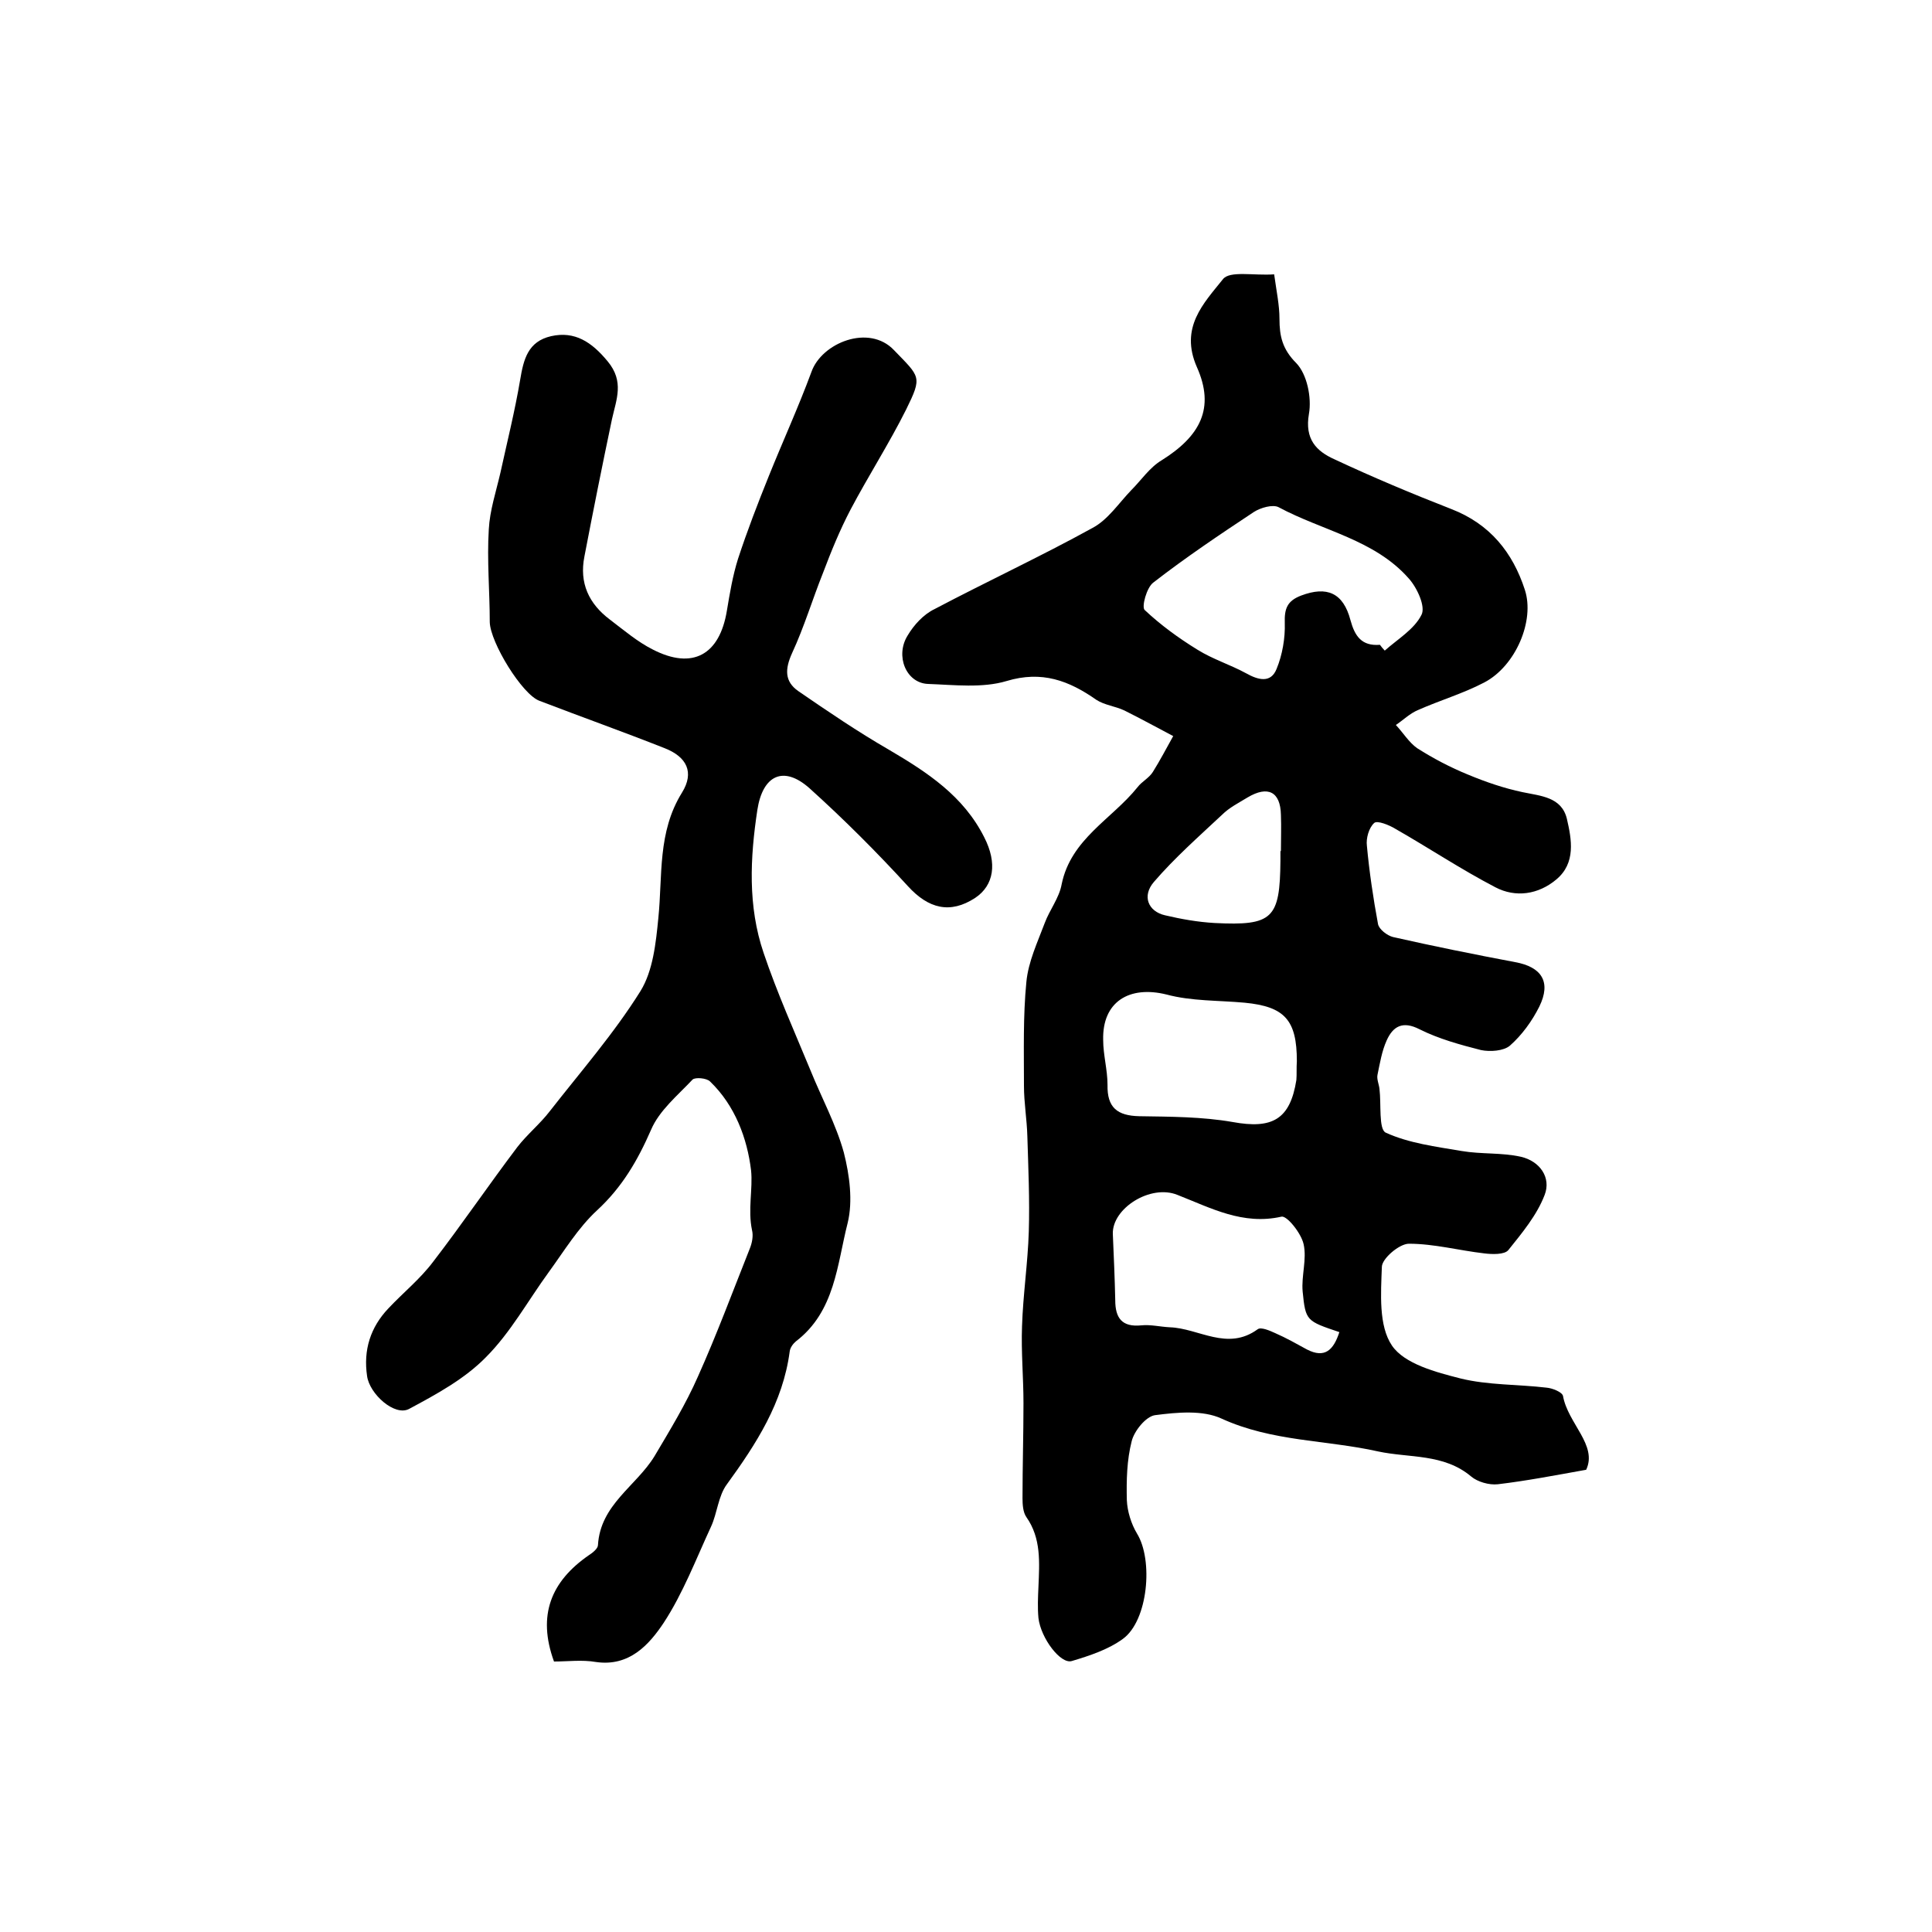 <?xml version="1.0" encoding="utf-8"?>
<!-- Generator: Adobe Illustrator 22.0.0, SVG Export Plug-In . SVG Version: 6.00 Build 0)  -->
<svg version="1.1" id="图层_1" xmlns="http://www.w3.org/2000/svg" xmlns:xlink="http://www.w3.org/1999/xlink" x="0px" y="0px"
	 viewBox="0 0 400 400" style="enable-background:new 0 0 400 400;" xml:space="preserve">
<style type="text/css">
	.st0{fill:#FFFFFF;}
</style>
<g>
	
	<path d="M263.8,56.8c0.5,3.6,1.1,6.4,1.1,9.2c0,3.6,0.6,6.3,3.5,9.2c2.2,2.3,3.2,7.1,2.6,10.5c-0.9,5.2,1.5,7.7,5.3,9.4
		c7.9,3.7,16,7.1,24.2,10.3c8,3.1,12.7,9,15.2,16.7c2.1,6.4-1.9,15.8-8.4,19.2c-4.4,2.3-9.2,3.7-13.7,5.7c-1.7,0.7-3.1,2.1-4.6,3.1
		c1.5,1.6,2.7,3.6,4.4,4.8c3.3,2.1,6.9,4,10.6,5.5c3.6,1.5,7.4,2.8,11.2,3.6c3.8,0.8,8.1,1,9.2,5.5c1,4.3,1.9,9.2-2.2,12.6
		c-3.7,3.1-8.4,3.8-12.6,1.6c-7.1-3.7-13.7-8.1-20.7-12.1c-1.3-0.8-3.8-1.8-4.4-1.2c-1.1,1-1.7,3.2-1.5,4.7
		c0.5,5.4,1.3,10.8,2.3,16.2c0.2,1.1,1.9,2.4,3.1,2.7c8.4,1.9,16.8,3.6,25.3,5.2c5.5,1,7.5,4.1,5,9.2c-1.5,3-3.6,5.9-6.1,8.1
		c-1.3,1.1-4.1,1.3-6,0.9c-4.3-1.1-8.7-2.3-12.7-4.3c-3.5-1.8-5.5-0.6-6.8,2.3c-1,2.2-1.4,4.7-1.9,7.1c-0.2,0.9,0.3,2,0.4,2.9
		c0.4,3.2-0.2,8.4,1.3,9.1c4.8,2.2,10.4,2.9,15.7,3.8c4.1,0.7,8.3,0.3,12.3,1.2c3.9,0.9,6.3,4.3,4.9,7.9c-1.6,4.2-4.7,7.9-7.5,11.4
		c-0.8,1-3.4,0.9-5,0.7c-5.2-0.6-10.4-2-15.6-2c-2,0-5.6,3.1-5.6,4.8c-0.2,5.5-0.7,12.2,2.1,16.3c2.6,3.8,9.1,5.5,14.2,6.8
		c5.7,1.4,11.9,1.2,17.8,1.9c1.2,0.1,3.2,0.9,3.4,1.7c1,5.7,7.2,10.2,4.8,15.3c-6.7,1.2-12.4,2.3-18.3,3c-1.8,0.2-4.2-0.5-5.5-1.6
		c-5.7-4.8-12.8-3.8-19.3-5.2c-10.7-2.4-21.9-2-32.4-6.8c-3.9-1.8-9.2-1.3-13.8-0.7c-1.9,0.3-4.3,3.3-4.8,5.4c-1,3.9-1.1,8.1-1,12.2
		c0.1,2.3,0.9,4.9,2.1,6.9c3.4,5.5,2.3,18-2.9,21.8c-3,2.2-6.9,3.5-10.6,4.6c-2.3,0.7-6.4-4.7-6.9-8.9c-0.2-2.1-0.1-4.3,0-6.5
		c0.2-5,0.6-10-2.5-14.4c-0.7-1-0.8-2.6-0.8-3.9c0-6.6,0.2-13.1,0.2-19.7c0-5.3-0.5-10.6-0.3-15.9c0.2-6.5,1.2-13.1,1.4-19.6
		c0.2-6.6-0.1-13.2-0.3-19.8c-0.1-3.5-0.7-6.9-0.7-10.4c0-7.2-0.2-14.4,0.5-21.5c0.4-4.2,2.3-8.2,3.8-12.2c1-2.7,3-5.2,3.5-8
		c1.9-9.4,10.4-13.5,15.7-20.1c0.9-1.2,2.4-1.9,3.2-3.2c1.5-2.4,2.8-4.9,4.2-7.4c-3.4-1.8-6.7-3.6-10.1-5.3
		c-1.9-0.9-4.1-1.1-5.8-2.2c-5.7-4-11.3-6.1-18.6-3.9c-5,1.5-10.8,0.8-16.3,0.6c-4.5-0.2-6.8-5.8-4.2-10c1.3-2.2,3.3-4.4,5.6-5.5
		c10.8-5.7,22-10.9,32.7-16.8c3.2-1.7,5.4-5.1,8-7.8c2.1-2.1,3.8-4.7,6.3-6.2c8-5,11.1-10.8,7.3-19.3c-3.6-8.2,1.4-13.2,5.4-18.2
		C254.6,56,259.6,57.1,263.8,56.8z M285.7,133.5c0.3,0.4,0.6,0.8,1,1.2c2.7-2.4,6.1-4.4,7.6-7.4c0.9-1.7-0.9-5.6-2.6-7.5
		c-7.1-8.1-17.9-9.9-27-14.8c-1.2-0.6-3.7,0.1-5.1,1c-7.1,4.7-14.1,9.4-20.8,14.6c-1.4,1-2.5,5.1-1.8,5.7c3.3,3.1,7,5.8,10.9,8.2
		c3.2,2,6.8,3.1,10.1,4.9c2.5,1.4,5.1,2.1,6.3-0.9c1.2-2.9,1.8-6.4,1.7-9.5c-0.1-3,0.5-4.6,3.4-5.7c5.3-2,8.7-0.6,10.2,5.1
		C280.5,131.7,281.9,133.8,285.7,133.5z M277.3,275.8c-6.8-2.3-7-2.3-7.6-8.4c-0.3-3.2,0.9-6.7,0.2-9.8c-0.5-2.3-3.5-6-4.6-5.7
		c-8,1.8-14.6-1.8-21.5-4.5c-5.6-2.3-13.6,2.8-13.4,8.1c0.2,4.6,0.4,9.1,0.5,13.7c0,3.7,1.4,5.6,5.4,5.2c1.9-0.2,3.9,0.3,5.9,0.4
		c6,0.2,11.9,5,18.2,0.4c0.7-0.5,2.5,0.3,3.6,0.8c2.3,1,4.4,2.2,6.6,3.4C274.3,281.3,276.1,279.5,277.3,275.8z M268.5,219.7
		c0-8.5-2.5-11.3-10.8-12.1c-5.4-0.5-11-0.3-16.2-1.7c-7.7-1.9-13.3,1.5-13.1,9.4c0,3.1,0.9,6.2,0.9,9.3c-0.1,4.7,2,6.4,6.6,6.5
		c6.4,0.1,13,0.1,19.3,1.2c8.2,1.5,11.9-0.5,13.2-8.7C268.5,222.4,268.4,221.1,268.5,219.7z M265.1,176.2c0,0,0.1,0,0.1,0
		c0-2.5,0.1-5,0-7.5c-0.1-4.8-2.7-6.1-6.9-3.6c-1.8,1.1-3.8,2.1-5.3,3.6c-4.8,4.5-9.8,8.9-14.1,13.9c-2.5,2.9-1.2,6.1,2.3,6.9
		c3.4,0.8,6.8,1.4,10.3,1.6c12,0.6,13.5-0.9,13.6-12.9C265.1,177.5,265.1,176.8,265.1,176.2z"/>
	<path d="M114.7,344c-3.5-9.6-0.6-16.6,7.2-22c0.8-0.5,1.9-1.4,1.9-2.1c0.5-8.4,7.9-12.2,11.7-18.4c3.2-5.4,6.5-10.8,9-16.5
		c3.9-8.7,7.2-17.6,10.7-26.4c0.5-1.2,0.8-2.7,0.5-3.9c-0.9-4.2,0.2-8.6-0.2-12.4c-0.8-6.6-3.3-13.4-8.5-18.4
		c-0.7-0.7-3-0.9-3.6-0.4c-3.1,3.3-6.9,6.4-8.6,10.4c-2.8,6.4-6,11.9-11.2,16.7c-3.9,3.6-6.8,8.4-10,12.8c-4.3,5.9-7.9,12.5-13,17.6
		c-4.4,4.5-10.3,7.7-15.9,10.7c-3,1.6-8.2-3.1-8.7-6.8c-0.8-5.4,0.7-10.1,4.4-14c3.1-3.3,6.6-6.1,9.3-9.7c6-7.8,11.5-15.9,17.4-23.7
		c2-2.6,4.7-4.8,6.7-7.4c6.4-8.2,13.3-16.1,18.8-24.9c2.6-4.2,3.2-10,3.7-15.1c0.9-8.8-0.2-17.8,4.9-26c2.6-4.2,1-7.4-3.6-9.2
		c-8.6-3.4-17.3-6.5-25.9-9.8c-3.6-1.3-10.2-12.1-10.3-16.3c0-6.4-0.6-12.8-0.2-19.2c0.2-3.9,1.5-7.8,2.4-11.7
		c1.4-6.4,3-12.8,4.1-19.3c0.7-4.2,1.6-7.9,6.4-9c4.9-1.1,8.4,1.2,11.7,5.2c3.5,4.2,1.8,7.9,0.9,12c-2,9.5-3.9,19-5.7,28.4
		c-1.1,5.5,0.9,9.8,5.3,13.1c2.9,2.2,5.7,4.6,8.9,6.2c8.2,4.2,13.8,1.1,15.3-8.1c0.6-3.6,1.2-7.2,2.3-10.7
		c1.9-5.8,4.1-11.5,6.4-17.2c2.9-7.2,6.1-14.2,8.8-21.5c2.1-6,11.9-10,17.1-4.5c5.4,5.6,5.9,5.4,2.5,12.3c-3.5,7-7.8,13.7-11.5,20.7
		c-2.2,4.2-4,8.6-5.7,13.1c-2.2,5.5-3.9,11.2-6.4,16.6c-1.5,3.3-1.6,5.9,1.3,7.9c6.1,4.2,12.3,8.4,18.7,12.1
		c8,4.7,15.5,9.6,19.8,18.2c2.7,5.3,2,9.9-1.9,12.5c-5.2,3.4-9.7,2.2-13.9-2.4c-6.5-7.1-13.3-13.9-20.4-20.3
		c-5.4-4.8-9.7-2.7-10.8,4.5c-1.5,9.9-2,19.9,1.3,29.6c2.8,8.3,6.4,16.3,9.7,24.3c2.3,5.7,5.3,11.2,6.9,17
		c1.2,4.7,1.9,10.1,0.8,14.6c-2.2,8.6-2.6,18.3-10.7,24.5c-0.6,0.5-1.2,1.3-1.3,2.1c-1.4,10.6-6.9,19.1-13,27.5
		c-1.8,2.4-2,6-3.3,8.8c-3.1,6.7-5.8,13.8-9.8,19.9c-3,4.5-7.1,9.1-14,8.1C120.5,343.6,117.5,344,114.7,344z"/>
	
	
	
	
</g>
</svg>
